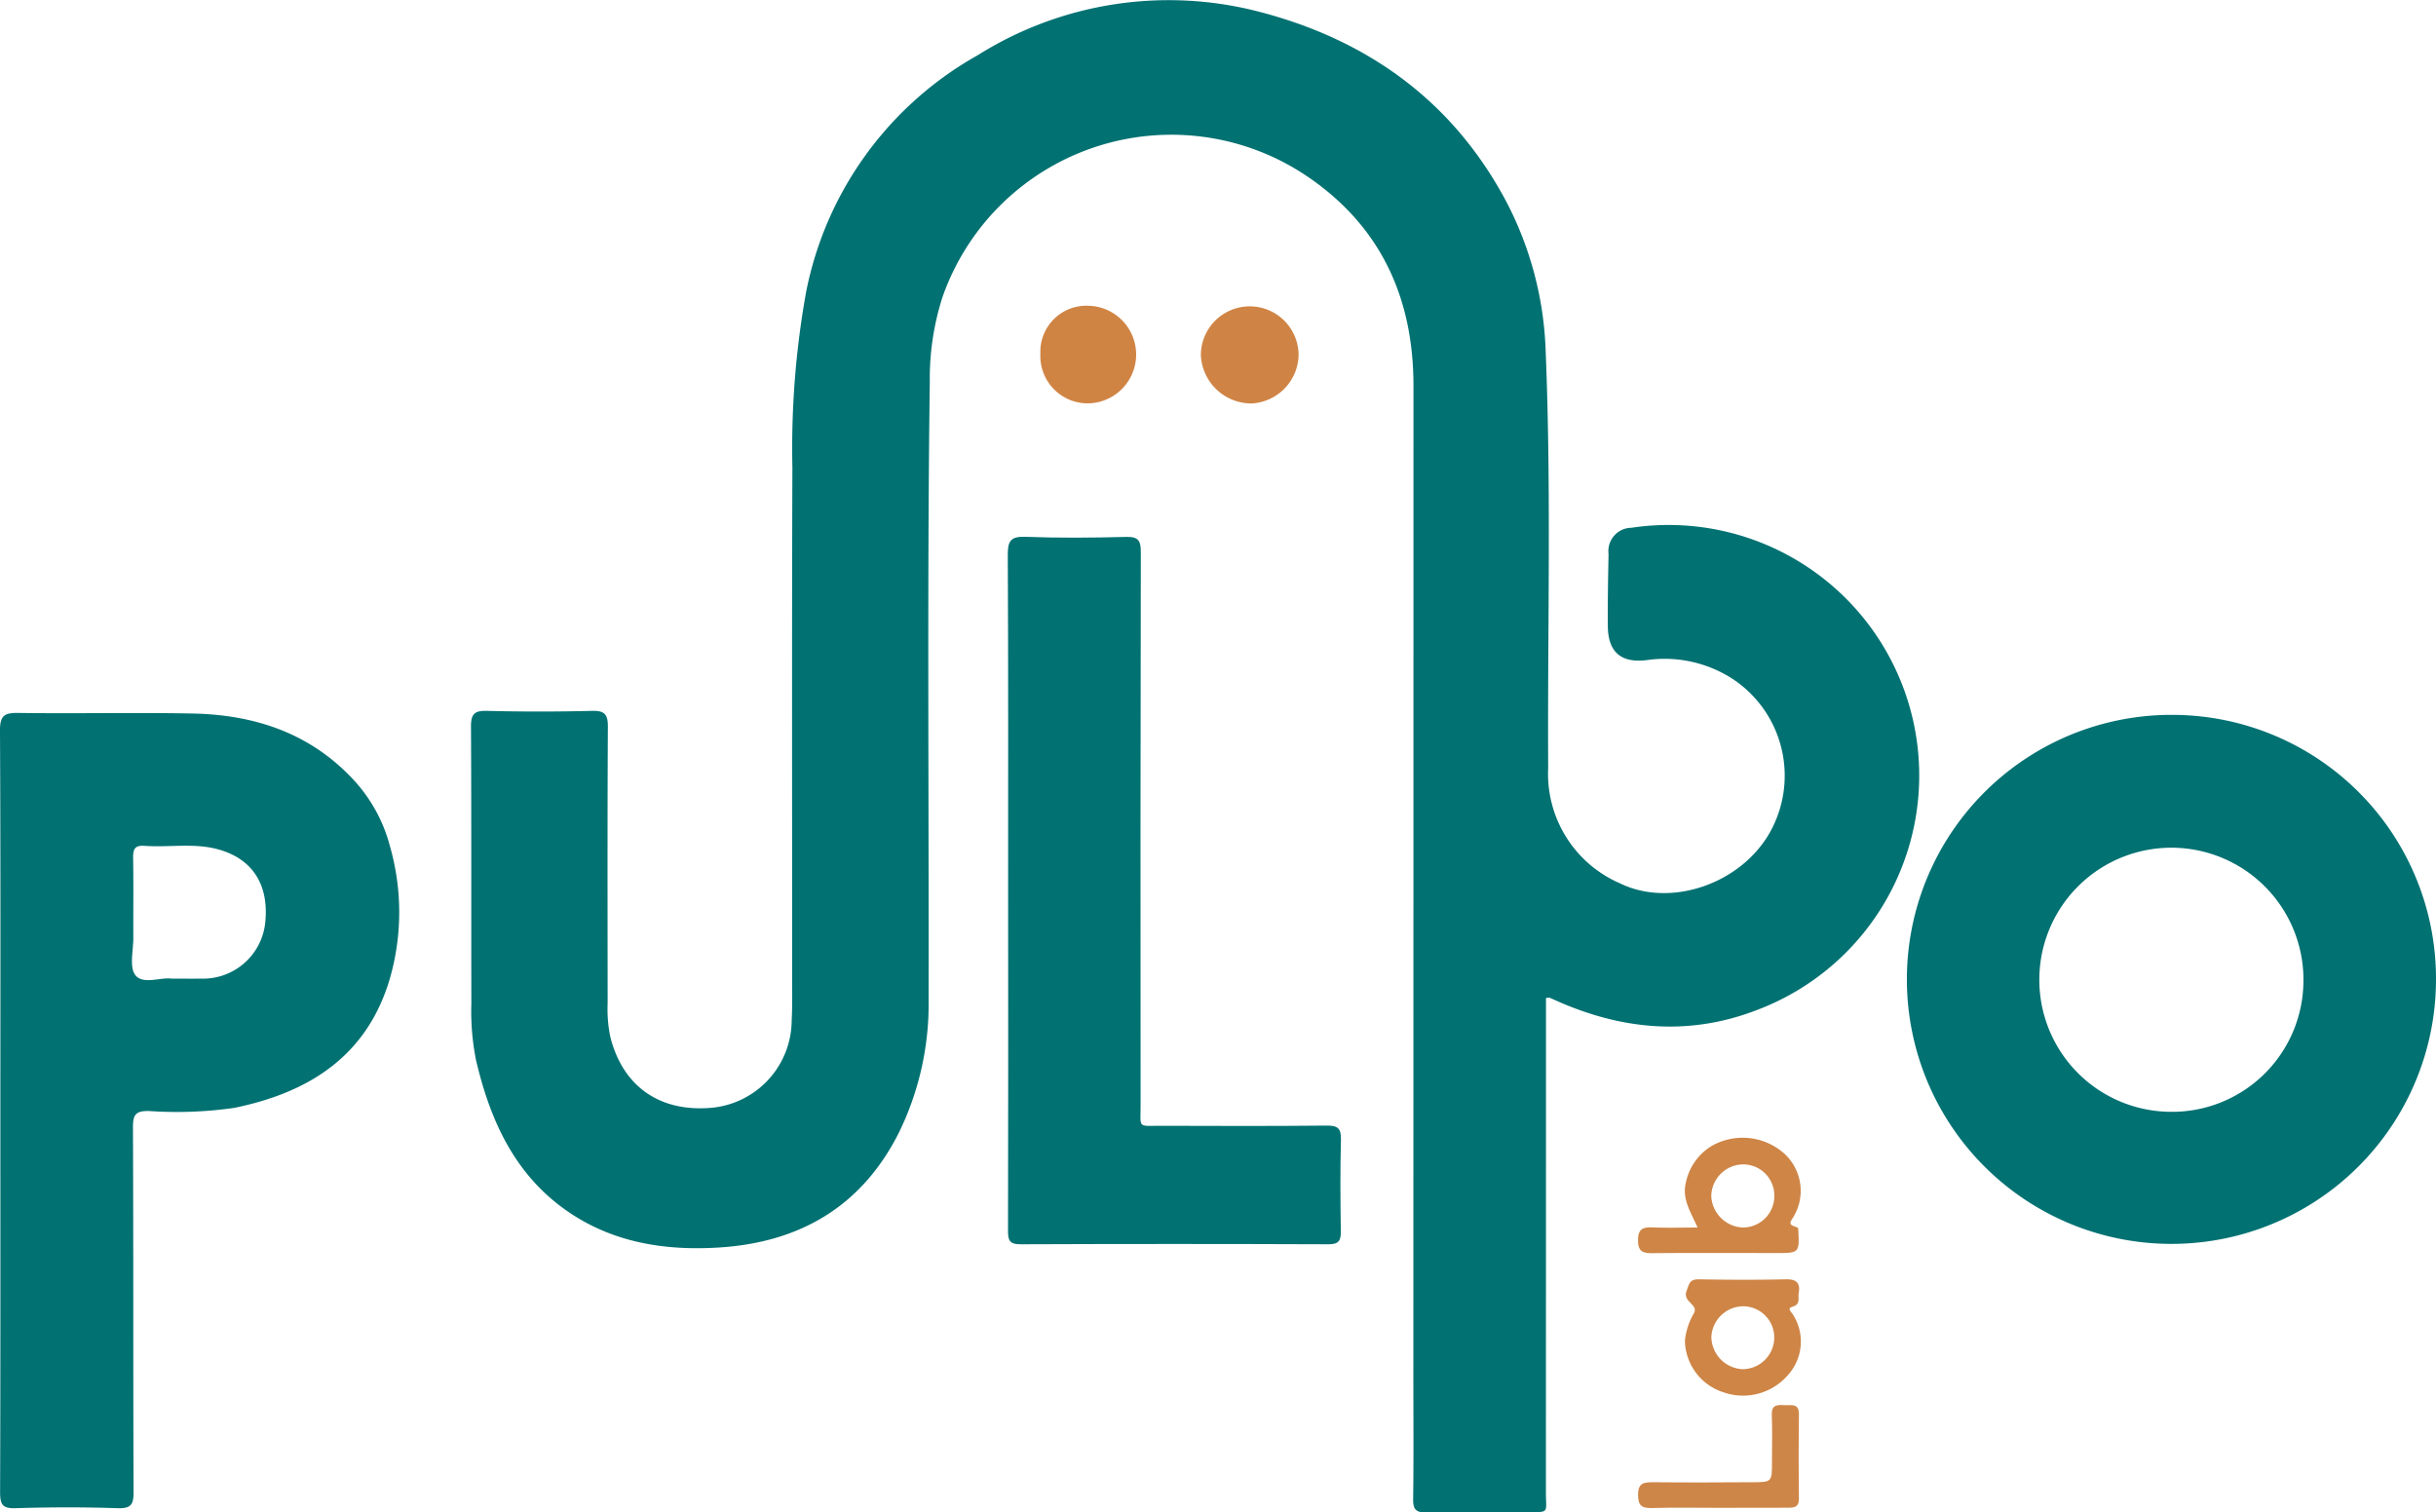 <svg xmlns="http://www.w3.org/2000/svg" width="192.563" height="119.579" viewBox="0 0 192.563 119.579"><g id="Grupo_465" data-name="Grupo 465" transform="translate(-2732.849 -2382.123)"><g id="Grupo_464" data-name="Grupo 464" transform="translate(2732.849 2382.123)"><path id="Trazado_346" data-name="Trazado 346" d="M2974.459,2461.033v2.507q0,18.294-.005,36.588c0,1.682.331,1.543-1.6,1.552-2.614.012-5.227-.028-7.84.021-.83.016-1.066-.231-1.055-1.061.045-3.365.015-6.731.016-10.1q.008-38.963.009-77.927c0-7-2.634-12.716-8.572-16.662a19.168,19.168,0,0,0-28.662,9.671,21.082,21.082,0,0,0-1,6.667c-.213,16.273-.067,32.548-.093,48.822a23.157,23.157,0,0,1-2.346,10.556c-2.949,5.867-7.868,8.7-14.269,9.09-4.23.259-8.321-.385-11.9-2.846-4.2-2.888-6.145-7.2-7.264-11.981a19.76,19.76,0,0,1-.366-4.488c-.017-7.286.01-14.572-.03-21.857-.005-.978.241-1.285,1.247-1.259q4.155.106,8.314,0c.984-.023,1.264.251,1.259,1.247-.041,7.285-.022,14.572-.018,21.857a10.793,10.793,0,0,0,.222,2.714c1.007,3.92,3.951,5.95,8.075,5.555a6.976,6.976,0,0,0,6.252-6.921c.055-.987.038-1.979.038-2.969,0-13.582-.029-27.164.018-40.745a69.68,69.68,0,0,1,1.08-13.831,27.547,27.547,0,0,1,13.567-18.743,28.361,28.361,0,0,1,22.053-3.489c8.659,2.2,15.491,7.051,19.753,15.1a27.429,27.429,0,0,1,3.095,11.848c.448,10.963.138,21.933.195,32.9a9.434,9.434,0,0,0,5.657,9.105c4.027,1.974,9.617.049,11.906-4.084a9.168,9.168,0,0,0-2.857-11.987,9.875,9.875,0,0,0-6.89-1.573c-2.058.259-3.082-.627-3.1-2.693-.015-1.9.02-3.8.057-5.7a1.839,1.839,0,0,1,1.8-2.066,19.809,19.809,0,0,1,10,38.1c-5.373,2.1-10.7,1.618-15.917-.706-.18-.08-.36-.163-.542-.239A1.29,1.29,0,0,0,2974.459,2461.033Z" transform="translate(-2852.251 -2382.123)" fill="#017172"></path><path id="Trazado_347" data-name="Trazado 347" d="M3068.09,2588.649c0-8.829.018-17.659-.027-26.488-.005-1.1.192-1.509,1.4-1.462,2.649.1,5.305.076,7.957.008.967-.025,1.161.3,1.159,1.2q-.041,21.856-.017,43.712c0,1.887-.263,1.64,1.623,1.646,4.355.013,8.711.028,13.066-.016.867-.009,1.172.187,1.148,1.107-.065,2.414-.043,4.83-.009,7.245.011.739-.156,1.035-.984,1.032q-12.175-.048-24.35,0c-.945,0-.975-.417-.974-1.143Q3068.107,2602.072,3068.09,2588.649Z" transform="translate(-2988.399 -2518.257)" fill="#017172"></path><path id="Trazado_348" data-name="Trazado 348" d="M3140.015,2487.751a3.925,3.925,0,0,1-3.663,3.813,4,4,0,0,1-4.063-3.813,3.863,3.863,0,1,1,7.726,0Z" transform="translate(-3037.362 -2459.667)" fill="#cf8445"></path><path id="Trazado_349" data-name="Trazado 349" d="M3078.909,2487.655a3.635,3.635,0,0,1,3.8-3.8,3.859,3.859,0,0,1,.033,7.715A3.74,3.74,0,0,1,3078.909,2487.655Z" transform="translate(-2996.667 -2459.681)" fill="#d08444"></path><path id="Trazado_350" data-name="Trazado 350" d="M3284.043,2857.722c-1.741,0-3.484-.034-5.224.016-.8.023-1.109-.171-1.112-1.04,0-.925.431-1,1.165-1,2.612.027,5.224.016,7.836,0,1.582-.006,1.583-.018,1.585-1.54,0-1.266.034-2.534-.012-3.8-.03-.809.462-.783,1-.752.512.029,1.155-.2,1.142.731q-.045,3.324,0,6.649c.009.711-.4.731-.917.728C3287.684,2857.715,3285.864,2857.721,3284.043,2857.722Z" transform="translate(-3148.221 -2738.508)" fill="#ce8648"></path><path id="Trazado_351" data-name="Trazado 351" d="M2763.665,2629.819a12.3,12.3,0,0,0-2.815-5.16c-3.442-3.744-7.851-5.2-12.774-5.3-4.591-.089-9.185.018-13.776-.046-1.1-.015-1.458.205-1.452,1.4.054,10.015.031,20.031.031,30.047,0,10.055.013,20.111-.022,30.166,0,.949.169,1.294,1.206,1.263,2.69-.082,5.385-.091,8.074,0,1.091.038,1.275-.308,1.271-1.313-.039-9.62-.007-19.24-.048-28.859,0-1.012.292-1.241,1.259-1.232a31.817,31.817,0,0,0,6.75-.248c5.9-1.207,10.469-4.087,12.281-10.165A18.971,18.971,0,0,0,2763.665,2629.819Zm-9.856,6.135a4.945,4.945,0,0,1-5.071,4.365c-.711.011-1.423,0-2.332,0-.846-.123-2.243.486-2.845-.26-.51-.631-.167-1.965-.172-2.988-.011-2.1.019-4.191-.016-6.286-.012-.68.115-1.022.9-.965,1.886.138,3.8-.229,5.667.238C2752.782,2630.771,2754.153,2632.879,2753.809,2635.954Z" transform="translate(-2732.849 -2562.946)" fill="#017172"></path><path id="Trazado_352" data-name="Trazado 352" d="M3388.14,2619.951a20.913,20.913,0,1,0,20.75,20.846A20.859,20.859,0,0,0,3388.14,2619.951Zm-.31,31.382a10.44,10.44,0,1,1,10.578-10.125A10.385,10.385,0,0,1,3387.83,2651.333Z" transform="translate(-3216.327 -2563.431)" fill="#017172"></path><path id="Trazado_353" data-name="Trazado 353" d="M3289.889,2767.062a3.992,3.992,0,0,0-.554-5.1,4.945,4.945,0,0,0-5.833-.654,4.452,4.452,0,0,0-2.03,2.947c-.291,1.291.435,2.318.937,3.49-1.276,0-2.425.036-3.57-.012-.77-.032-1.135.138-1.134,1.026,0,.9.4,1.019,1.151,1.012,3.246-.027,6.491-.012,9.737-.009,1.885,0,1.885.006,1.769-1.964C3290.155,2767.586,3289.474,2767.675,3289.889,2767.062Zm-3.867.681a2.6,2.6,0,0,1-2.527-2.491,2.548,2.548,0,0,1,2.492-2.5,2.46,2.46,0,0,1,2.491,2.468A2.485,2.485,0,0,1,3286.023,2767.743Z" transform="translate(-3148.22 -2670.692)" fill="#ce8546"></path><path id="Trazado_354" data-name="Trazado 354" d="M3301.849,2810.527c-.1-.193-.529-.49-.038-.631.64-.184.433-.65.48-1.031.15-.813-.123-1.154-1-1.135-2.29.049-4.583.042-6.873,0-.734-.012-.771.331-.988.932-.319.885.986,1.042.578,1.762a5.447,5.447,0,0,0-.7,2.115.832.832,0,0,0,0,.118,4.361,4.361,0,0,0,3.028,4,4.678,4.678,0,0,0,5.071-1.312A3.951,3.951,0,0,0,3301.849,2810.527Zm-4,4.309a2.593,2.593,0,0,1-2.455-2.541,2.543,2.543,0,0,1,2.548-2.433,2.469,2.469,0,0,1,2.424,2.527A2.514,2.514,0,0,1,3297.851,2814.836Z" transform="translate(-3160.113 -2706.584)" fill="#ce8546"></path></g></g></svg>
